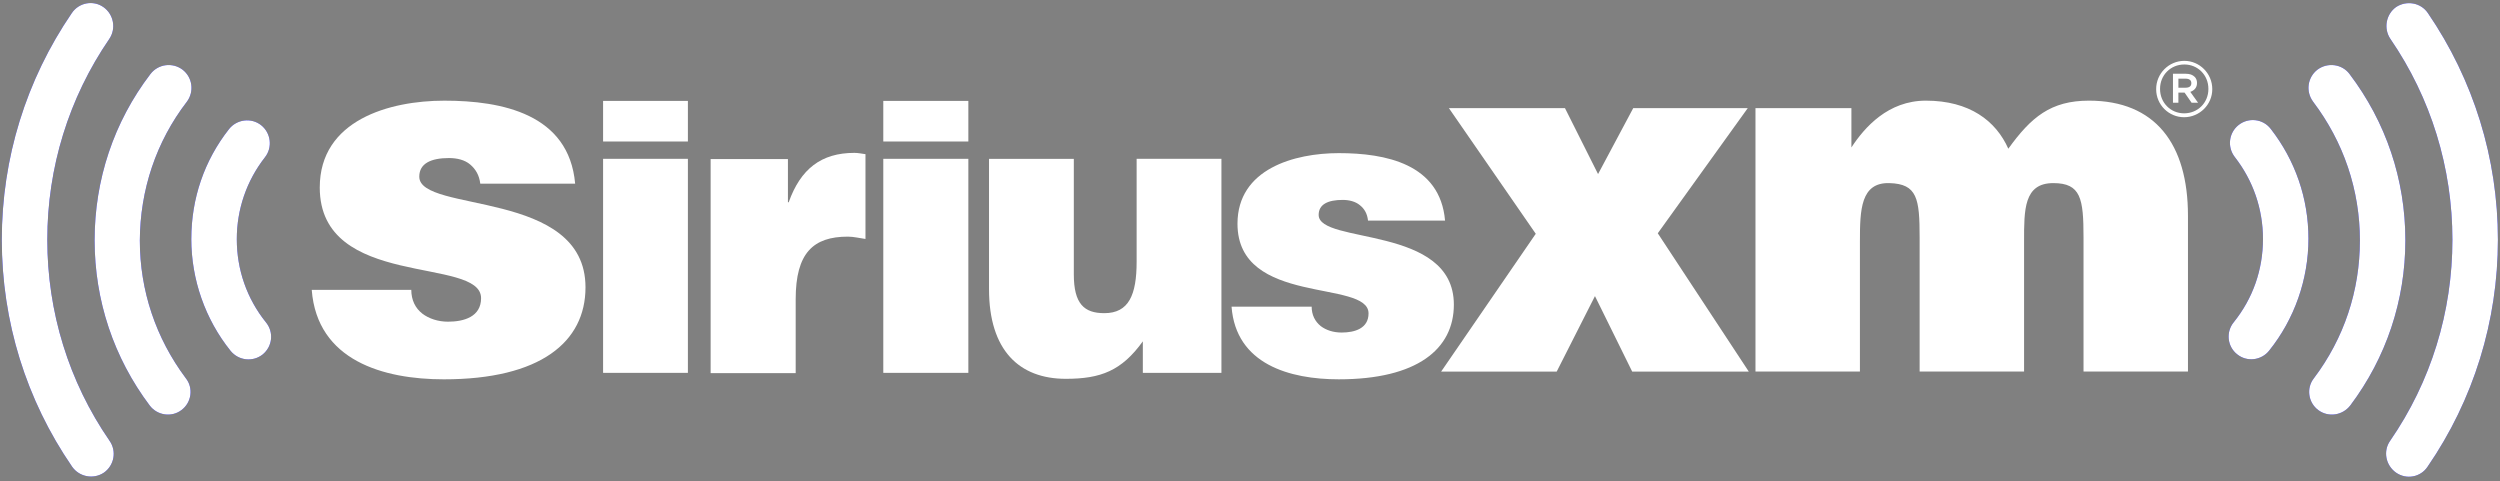 <svg id="eaBwgsd5etn1" xmlns="http://www.w3.org/2000/svg" xmlns:xlink="http://www.w3.org/1999/xlink" viewBox="0 0 135 26" shape-rendering="geometricPrecision" text-rendering="geometricPrecision">
<rect x="0" y="0" width="135" height="26" fill="#808080" stroke="none"/>
<style><![CDATA[
#eaBwgsd5etn13 {animation: eaBwgsd5etn13_c_o 3000ms linear infinite normal forwards}@keyframes eaBwgsd5etn13_c_o { 0% {opacity: 1} 33.333% {opacity: 1} 53.333% {opacity: 0} 80% {opacity: 1} 100% {opacity: 1}} #eaBwgsd5etn14 {animation: eaBwgsd5etn14_c_o 3000ms linear infinite normal forwards}@keyframes eaBwgsd5etn14_c_o { 0% {opacity: 1} 23.333% {opacity: 1} 43.333% {opacity: 0} 63.333% {opacity: 1} 100% {opacity: 1}} #eaBwgsd5etn15 {animation: eaBwgsd5etn15_c_o 3000ms linear infinite normal forwards}@keyframes eaBwgsd5etn15_c_o { 0% {opacity: 1} 16.667% {opacity: 1} 36.667% {opacity: 0.2} 56.667% {opacity: 1} 100% {opacity: 1}} #eaBwgsd5etn21 {animation: eaBwgsd5etn21_c_o 3000ms linear infinite normal forwards}@keyframes eaBwgsd5etn21_c_o { 0% {opacity: 1} 33.333% {opacity: 1} 53.333% {opacity: 0} 80% {opacity: 1} 100% {opacity: 1}} #eaBwgsd5etn22 {animation: eaBwgsd5etn22_c_o 3000ms linear infinite normal forwards}@keyframes eaBwgsd5etn22_c_o { 0% {opacity: 1} 23.333% {opacity: 1} 43.333% {opacity: 0} 63.333% {opacity: 1} 100% {opacity: 1}} #eaBwgsd5etn23 {animation: eaBwgsd5etn23_c_o 3000ms linear infinite normal forwards}@keyframes eaBwgsd5etn23_c_o { 0% {opacity: 1} 16.667% {opacity: 1} 36.667% {opacity: 0} 56.667% {opacity: 1} 100% {opacity: 1}}
]]></style>
<g><g transform="translate(-680-350)"><g transform="translate(680 350)"><g transform="translate(-.768 0)"><g><g><g transform="translate(121.049 0)"><path d="M8.799,2.099v0c2.192,3.197,3.35,6.952,3.35,10.846c0,3.909-1.159,7.664-3.364,10.86-.391.558-.237,1.326.321,1.717s1.326.251,1.703-.321c2.485-3.615,3.797-7.859,3.797-12.256s-1.312-8.627-3.783-12.242c-.377-.558-1.145-.698-1.717-.321-.544.391-.684,1.159-.307,1.717" fill="#0000eb"/><path d="M4.905,22.144v0c.544.405,1.312.293,1.731-.251C8.576,19.311,9.609,16.226,9.609,12.973c0-3.28-1.047-6.379-3.015-8.976-.405-.544-1.187-.642-1.731-.237-.544.419-.642,1.187-.237,1.731v0c1.647,2.178,2.527,4.76,2.527,7.496c0,2.708-.852,5.277-2.485,7.44-.419.53-.307,1.312.237,1.717" fill="#0000eb"/><path d="M0.522,19.129v0c.53.433,1.312.335,1.731-.195c1.368-1.703,2.122-3.853,2.122-6.044c0-2.178-.712-4.23-2.038-5.933-.419-.544-1.2-.628-1.731-.209s-.628,1.187-.209,1.731v0c.991,1.27,1.522,2.806,1.522,4.425c0,1.661-.544,3.211-1.577,4.495v0c-.433.53-.349,1.312.181,1.731" fill="#0000eb"/></g><g transform="translate(121.049 0)"><path id="eaBwgsd5etn13" d="M8.799,2.099v0c2.192,3.197,3.35,6.952,3.35,10.846c0,3.909-1.159,7.664-3.364,10.86-.391.558-.237,1.326.321,1.717s1.326.251,1.703-.321c2.485-3.615,3.797-7.859,3.797-12.256s-1.312-8.627-3.783-12.242c-.377-.558-1.145-.698-1.717-.321-.544.391-.684,1.159-.307,1.717" fill="#fff"/><path id="eaBwgsd5etn14" d="M4.905,22.144v0c.544.405,1.312.293,1.731-.251C8.576,19.311,9.609,16.226,9.609,12.973c0-3.28-1.047-6.379-3.015-8.976-.405-.544-1.187-.642-1.731-.237-.544.419-.642,1.187-.237,1.731v0c1.647,2.178,2.527,4.76,2.527,7.496c0,2.708-.852,5.277-2.485,7.44-.419.53-.307,1.312.237,1.717" fill="#fff"/><path id="eaBwgsd5etn15" d="M0.522,19.129v0c.53.433,1.312.335,1.731-.195c1.368-1.703,2.122-3.853,2.122-6.044c0-2.178-.712-4.23-2.038-5.933-.419-.544-1.2-.628-1.731-.209s-.628,1.187-.209,1.731v0c.991,1.27,1.522,2.806,1.522,4.425c0,1.661-.544,3.211-1.577,4.495v0c-.433.53-.349,1.312.181,1.731" fill="#fff"/></g><g><path d="M6.686,23.805c-2.206-3.197-3.364-6.966-3.364-10.86s1.159-7.65,3.35-10.846c.377-.558.237-1.326-.321-1.717s-1.326-.237-1.703.321C2.178,4.318,0.865,8.548,0.865,12.945c0,4.411,1.312,8.641,3.797,12.256v0c.391.558,1.159.698,1.717.321.558-.391.698-1.159.307-1.717c0,0,.391.558,0,0c0,0,.391.558,0,0v0Z" fill="#0000eb"/><path d="M10.86,5.491c.405-.544.307-1.312-.237-1.731-.544-.405-1.312-.307-1.731.237v0C6.91,6.594,5.877,9.707,5.877,12.973c0,3.252,1.033,6.337,2.973,8.92.405.544,1.187.656,1.717.251.544-.405.656-1.187.237-1.717-1.619-2.164-2.485-4.732-2.485-7.44.014-2.736.879-5.332,2.541-7.496v0v0v0v0Z" fill="#0000eb"/><path d="M11.098,12.903c0,2.192.754,4.341,2.122,6.044.433.53,1.2.614,1.731.195.53-.433.614-1.2.181-1.731-1.033-1.284-1.577-2.848-1.577-4.495c0-1.619.53-3.155,1.522-4.425v0c.419-.53.321-1.312-.209-1.731s-1.312-.321-1.731.209c-1.34,1.703-2.038,3.755-2.038,5.933c0,0,0-2.178,0,0c0,0,0-2.178,0,0v0Z" fill="#0000eb"/></g><g><path id="eaBwgsd5etn21" d="M6.686,23.805c-2.206-3.197-3.364-6.966-3.364-10.86s1.159-7.65,3.35-10.846c.377-.558.237-1.326-.321-1.717s-1.326-.237-1.703.321C2.178,4.318,0.865,8.548,0.865,12.945c0,4.411,1.312,8.641,3.797,12.256v0c.391.558,1.159.698,1.717.321.558-.391.698-1.159.307-1.717c0,0,.391.558,0,0c0,0,.391.558,0,0v0Z" fill="#fff"/><path id="eaBwgsd5etn22" d="M10.86,5.491c.405-.544.307-1.312-.237-1.731-.544-.405-1.312-.307-1.731.237v0C6.91,6.594,5.877,9.707,5.877,12.973c0,3.252,1.033,6.337,2.973,8.92.405.544,1.187.656,1.717.251.544-.405.656-1.187.237-1.717-1.619-2.164-2.485-4.732-2.485-7.44.014-2.736.879-5.332,2.541-7.496v0v0v0v0Z" fill="#fff"/><path id="eaBwgsd5etn23" d="M11.098,12.903c0,2.192.754,4.341,2.122,6.044.433.53,1.2.614,1.731.195.53-.433.614-1.2.181-1.731-1.033-1.284-1.577-2.848-1.577-4.495c0-1.619.53-3.155,1.522-4.425v0c.419-.53.321-1.312-.209-1.731s-1.312-.321-1.731.209c-1.34,1.703-2.038,3.755-2.038,5.933c0,0,0-2.178,0,0c0,0,0-2.178,0,0v0Z" fill="#fff"/></g></g><g transform="translate(16.751 4.584)"><path d="M6.226,11.056c0,.572.223,1.005.6,1.298.349.265.838.433,1.382.433.865,0,1.787-.265,1.787-1.27c0-2.275-8.711-.461-8.711-5.975c0-3.643,3.769-4.69,6.728-4.69c3.099,0,6.728.712,7.063,4.481h-5.123c-.056-.461-.251-.782-.544-1.033s-.712-.349-1.145-.349c-.977,0-1.605.293-1.605,1.005c0,1.982,8.976.656,8.976,5.975c0,2.959-2.443,4.969-7.65,4.969-3.252,0-6.84-1.005-7.133-4.83h5.374v-.014Z" fill="#fff"/><path d="M16.584,0.865h4.579v2.192h-4.579v-2.192Zm0,14.685v-11.558h4.579v11.558h-4.579Z" fill="#fff"/><path d="M22.391,4.006h4.174v2.331h.042c.642-1.801,1.759-2.666,3.546-2.666.195,0,.391.042.6.07v4.579c-.307-.042-.642-.126-.949-.126-1.871,0-2.82.879-2.82,3.378v3.992h-4.593v-11.558Z" fill="#fff"/><path d="M31.715,0.865h4.593v2.192h-4.593v-2.192Zm0,14.685v-11.558h4.593v11.558h-4.593Z" fill="#fff"/><path d="M49.988,15.551h-4.258v-1.703c-1.145,1.591-2.275,2.024-4.16,2.024-2.513,0-4.146-1.536-4.146-4.844v-7.035h4.579v6.24c0,1.591.558,2.094,1.647,2.094c1.326,0,1.745-.991,1.745-2.778v-5.556h4.579v11.558h.014Z" fill="#fff"/><path d="M54.846,11.963c0,.461.181.81.489,1.061.293.223.684.349,1.131.349.712,0,1.452-.223,1.452-1.033c0-1.857-7.077-.377-7.077-4.844c0-2.959,3.071-3.811,5.472-3.811c2.513,0,5.472.572,5.737,3.643h-4.16c-.042-.377-.195-.642-.447-.838-.237-.195-.572-.279-.921-.279-.796,0-1.298.237-1.298.81c0,1.605,7.301.53,7.301,4.844c0,2.401-1.982,4.034-6.212,4.034-2.652,0-5.556-.81-5.793-3.923h4.327v-.014Z" fill="#fff"/><polygon points="66.948,8.04 62.258,1.256 68.526,1.256 70.312,4.816 72.211,1.256 78.395,1.256 73.537,8.013 78.451,15.481 72.155,15.481 70.145,11.405 68.079,15.481 61.839,15.481" fill="#fff"/><path d="M78.814,1.256h5.179v2.122c.712-1.089,1.982-2.527,4.02-2.527c2.359,0,3.783,1.089,4.453,2.596c1.228-1.703,2.289-2.596,4.355-2.596c3.574,0,5.346,2.331,5.346,6.212v8.417h-5.64v-7.245c0-2.094-.14-2.931-1.633-2.931-1.591,0-1.577,1.438-1.577,3.141v7.035h-5.64v-7.245c0-2.094-.126-2.89-1.633-2.931-1.549-.042-1.591,1.438-1.591,3.141v7.035h-5.64v-14.224v0Z" fill="#fff"/></g></g><g transform="translate(116.861 3.188)"><path d="M1.862,0.098c-.838,0-1.522.684-1.522,1.522v.014c0,.838.684,1.508,1.508,1.508.838,0,1.522-.684,1.522-1.508v-.014c0-.838-.684-1.522-1.508-1.522Zm-.014,2.834c-.726,0-1.298-.572-1.298-1.312v-.014c0-.74.572-1.312,1.312-1.312.726,0,1.298.572,1.298,1.312v.014c0,.74-.572,1.312-1.312,1.312Z" fill="#fff"/><path d="M2.546,1.298v0c0-.14-.042-.251-.126-.335-.112-.112-.265-.168-.475-.168h-.698v1.563h.293v-.544h.321.014l.377.544h.349l-.419-.586c.209-.07.363-.223.363-.475Zm-.614.251h-.391v-.489h.391c.195,0,.307.084.307.237v.014c0,.154-.112.237-.307.237Z" fill="#fff"/></g></g></g></g></g></svg>
